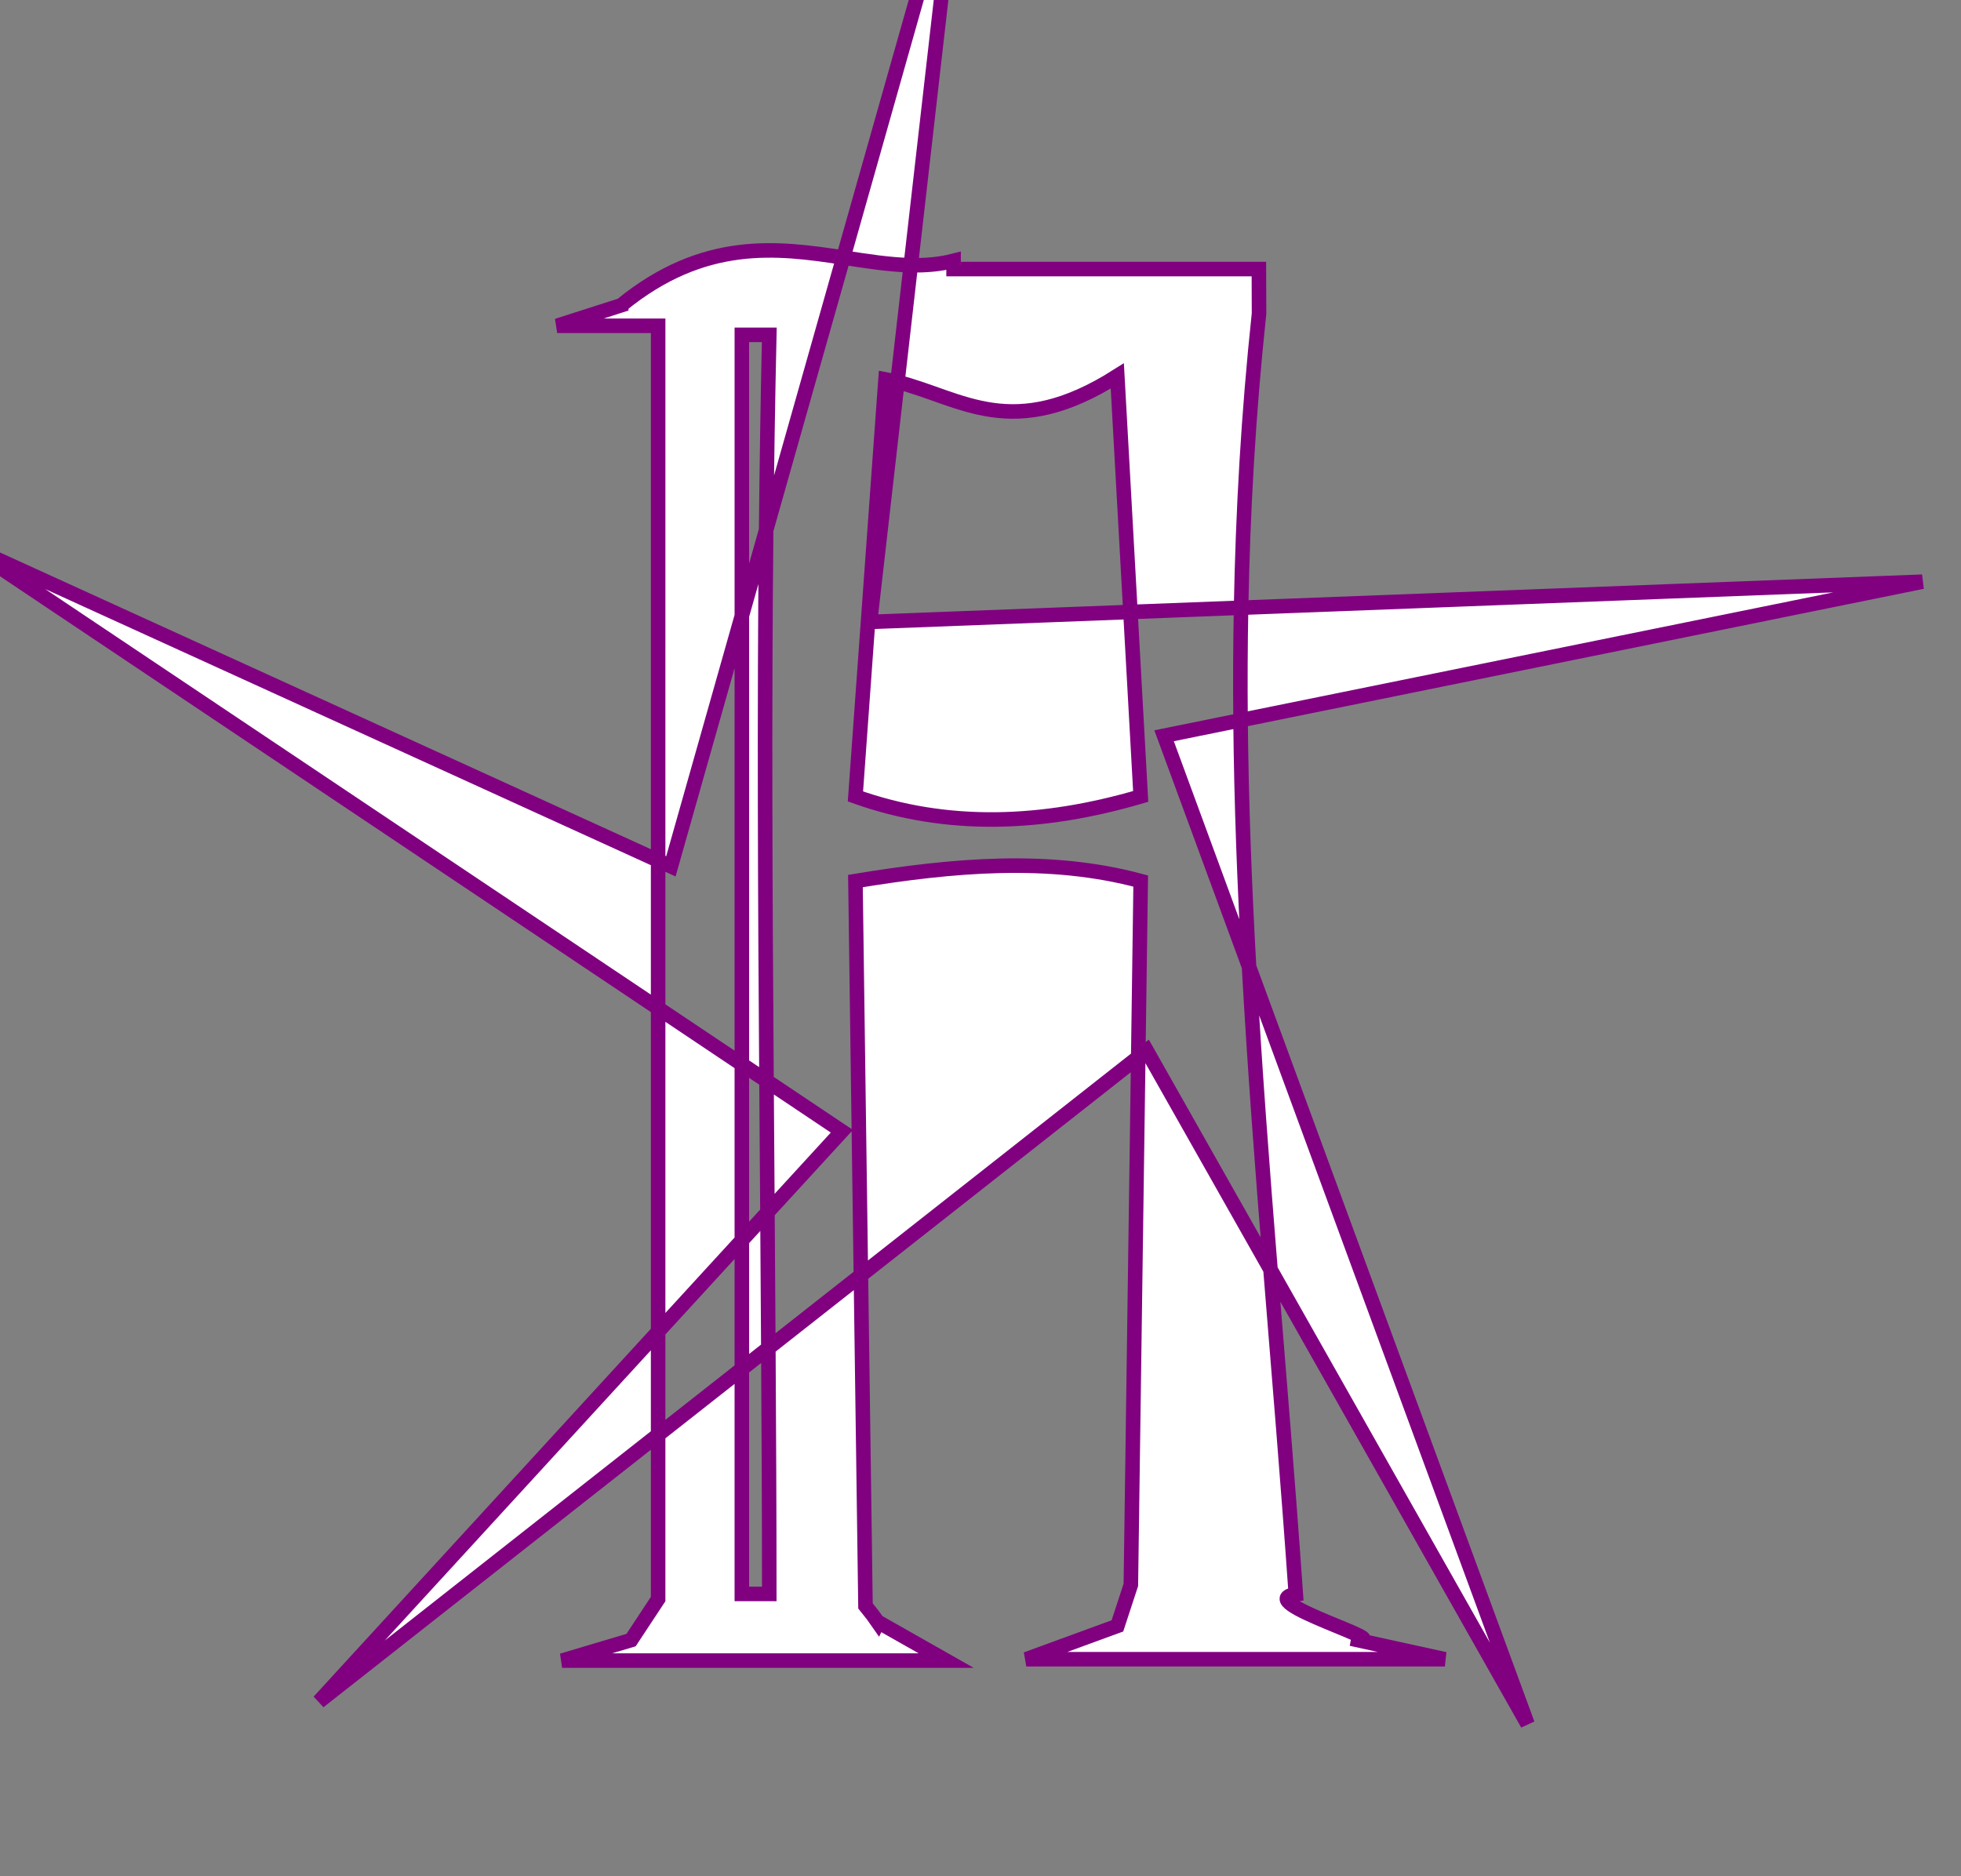 <?xml version="1.0" encoding="UTF-8" standalone="no"?>
<!-- Created with Inkscape (http://www.inkscape.org/) -->

<svg
   width="153.983mm"
   height="147.355mm"
   viewBox="0 0 153.983 147.355"
   version="1.1"
   id="svg5"
   xml:space="preserve"
   inkscape:version="1.2 (dc2aedaf03, 2022-05-15)"
   sodipodi:docname="drawing pt 2.svg"
   xmlns:inkscape="http://www.inkscape.org/namespaces/inkscape"
   xmlns:sodipodi="http://sodipodi.sourceforge.net/DTD/sodipodi-0.dtd"
   xmlns="http://www.w3.org/2000/svg"
   xmlns:svg="http://www.w3.org/2000/svg"><rect x="0" y="0" width="153.983" height="147.355" fill="#808080" stroke="none"/><sodipodi:namedview
     id="namedview7"
     pagecolor="#ffffff"
     bordercolor="#000000"
     borderopacity="0.25"
     inkscape:showpageshadow="2"
     inkscape:pageopacity="0.0"
     inkscape:pagecheckerboard="0"
     inkscape:deskcolor="#d1d1d1"
     inkscape:document-units="mm"
     showgrid="false"
     inkscape:zoom="0.54362802"
     inkscape:cx="1389.737"
     inkscape:cy="595.99577"
     inkscape:window-width="1920"
     inkscape:window-height="1017"
     inkscape:window-x="-8"
     inkscape:window-y="-8"
     inkscape:window-maximized="1"
     inkscape:current-layer="layer1" /><defs
     id="defs2" /><g
     inkscape:label="Layer 1"
     inkscape:groupmode="layer"
     id="layer1"
     transform="translate(-393.035,24.912)"><path
       id="rect2352-4-3-7"
       style="fill:#ffffff;fill-opacity:1;stroke:#800080;stroke-width:1.141;stroke-opacity:1"
       d="m 468.245,-36.437 -8.991,31.752 c 1.829,0.28 3.593,0.563 5.298,0.599 z m -3.693,32.351 -1.047,9.173 c 5.056,1.272 9.037,4.749 17.264,-0.475 l 1.031,18.536 8.688,-0.332 c 0.142,-7.576 0.572,-15.246 1.41,-23.103 l -0.012,-3.496 h -23.973 v -0.646 c -1.095,0.281 -2.215,0.368 -3.361,0.344 z M 490.487,22.816 c -0.055,2.957 -0.069,5.901 -0.041,8.835 l 53.538,-10.88 z m -0.041,8.835 -6.004,1.22 6.671,18.142 c -0.358,-6.448 -0.607,-12.883 -0.667,-19.362 z m 0.667,19.362 c 0.437,7.868 1.038,15.757 1.683,23.773 l 20.186,35.696 z m 1.683,23.773 -9.722,-17.193 -0.661,0.52 -0.58,41.441 -1.056,3.223 -7.153,2.618 h 32.866 l -7.346,-1.611 c 4.388,0.589 -8.089,-2.961 -4.357,-3.491 -0.608,-8.719 -1.32,-17.18 -1.99,-25.507 z M 482.412,58.112 482.605,44.28 c -7.157,-1.933 -14.731,-1.258 -22.399,0 l 0.428,30.963 z m -21.777,17.131 -7.268,5.717 c 0.04,6.435 0.073,12.871 0.073,19.306 h -2.154 V 82.597 l -6.573,5.171 v 12.901 l -2.126,3.223 -5.414,1.611 h 30.16 l -5.331,-3.024 c -0.007,0.011 -0.007,0.023 -0.013,0.035 -0.234,-0.341 -0.55,-0.764 -0.994,-1.307 z m -15.922,12.525 v -8.101 l -26.631,29.05 z m 0,-8.101 6.573,-7.17 V 58.67 l -6.573,-4.402 z m 0,-25.399 V 42.668 l -54.28,-24.751 z m 0,-11.6 1.003,0.457 5.571,-19.673 V 1.385 h 2.154 c -0.116,5.11 -0.193,10.22 -0.246,15.33 l 6.06,-21.4 c -5.213,-0.797 -10.965,-1.538 -17.441,3.746 v 5.17e-4 l -5.027,1.611 h 7.927 z m 8.481,-25.953 -1.908,6.738 V 58.67 l 1.937,1.298 c -0.104,-14.418 -0.178,-28.835 -0.029,-43.253 z m 0.029,43.253 c 0.025,3.445 0.048,6.89 0.074,10.335 l 5.843,-6.373 z m 0.074,10.335 -2.011,2.194 v 10.1 l 2.081,-1.637 c -0.022,-3.552 -0.043,-7.104 -0.07,-10.657 z M 481.799,23.148 461.353,23.93 463.504,5.087 c -0.308,-0.077 -0.619,-0.148 -0.935,-0.206 L 460.206,37.635 c 7.193,2.566 14.691,2.264 22.399,0 z"
       inkscape:export-filename="Ainastar.svg"
       inkscape:export-xdpi="96"
       inkscape:export-ydpi="96" /></g></svg>
